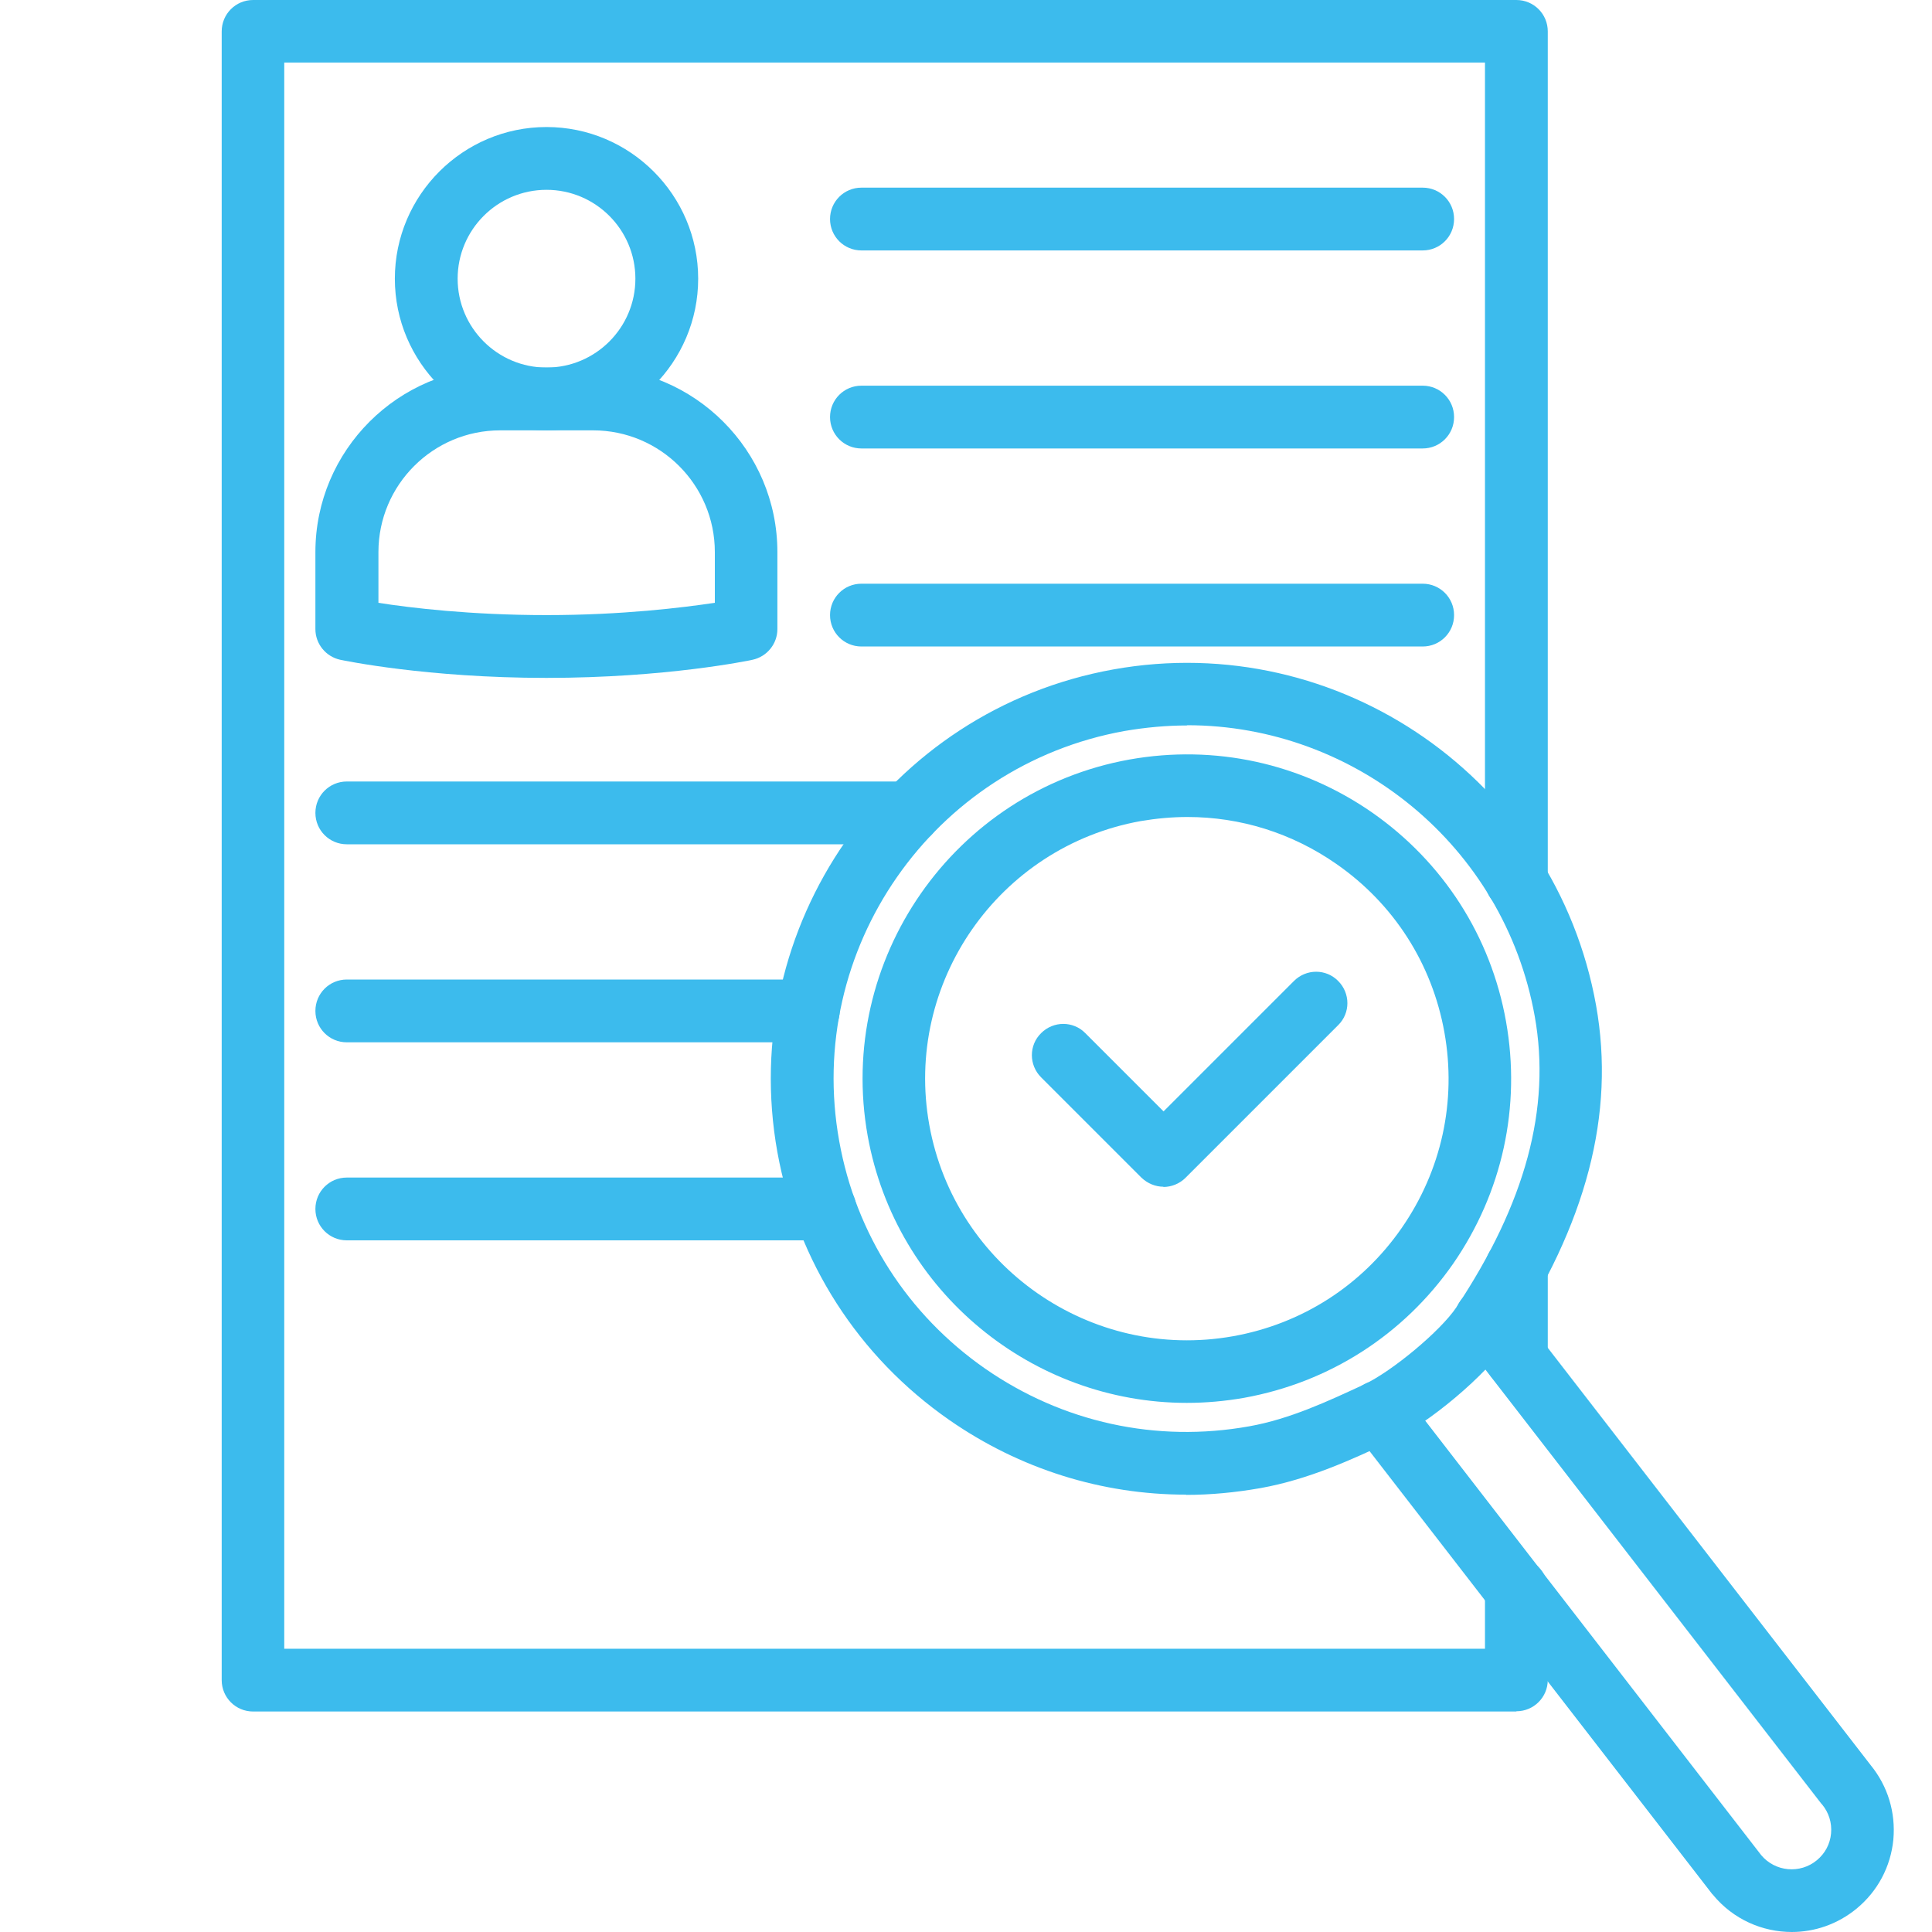 <?xml version="1.0" encoding="UTF-8"?>
<svg id="Layer_3" data-name="Layer 3" xmlns="http://www.w3.org/2000/svg" width="80" height="80" viewBox="0 0 80 80">
  <defs>
    <style>
      .cls-1 {
        fill: #3cbbed;
        stroke-width: 0px;
      }
    </style>
  </defs>
  <path class="cls-1" d="m62.79,70.87H10.48c-.72,0-1.3-.58-1.3-1.3V1.3c0-.72.58-1.3,1.3-1.3h52.31c.72,0,1.3.58,1.3,1.3v35.15c0,.72-.58,1.3-1.3,1.3s-1.3-.58-1.3-1.3V2.59H11.77v65.68h49.72v-2.46c0-.72.58-1.3,1.3-1.3s1.3.58,1.3,1.3v3.75c0,.72-.58,1.3-1.3,1.3Z"/>
  <path class="cls-1" d="m62.79,57.53c-.72,0-1.3-.58-1.3-1.3v-3.72c0-.72.58-1.3,1.3-1.3s1.3.58,1.3,1.3v3.72c0,.72-.58,1.3-1.3,1.3Z"/>
  <g>
    <g>
      <path class="cls-1" d="m22.63,17.82c-3.46,0-6.28-2.82-6.28-6.28s2.82-6.28,6.28-6.28,6.28,2.82,6.28,6.28-2.82,6.28-6.28,6.28Zm0-9.96c-2.03,0-3.68,1.65-3.68,3.68s1.65,3.68,3.68,3.68,3.68-1.65,3.68-3.68-1.65-3.68-3.68-3.68Z"/>
      <path class="cls-1" d="m22.63,28.07c-4.96,0-8.39-.72-8.54-.75-.6-.13-1.03-.66-1.03-1.27v-3.19c0-4.21,3.43-7.64,7.64-7.64h3.85c4.21,0,7.64,3.43,7.64,7.64v3.19c0,.61-.43,1.14-1.03,1.27-.14.03-3.57.75-8.54.75Zm-8.27-2.02h0,0Zm1.3-1.09c1.33.21,3.84.51,6.97.51s5.64-.31,6.97-.51v-2.1c0-2.78-2.26-5.04-5.04-5.04h-3.85c-2.78,0-5.04,2.26-5.04,5.04v2.1Z"/>
    </g>
    <path class="cls-1" d="m58.91,10.37h-23.24c-.72,0-1.3-.58-1.3-1.3s.58-1.3,1.3-1.3h23.24c.72,0,1.3.58,1.3,1.3s-.58,1.3-1.3,1.3Z"/>
    <path class="cls-1" d="m58.91,18.57h-23.24c-.72,0-1.3-.58-1.3-1.3s.58-1.3,1.3-1.3h23.24c.72,0,1.3.58,1.3,1.3s-.58,1.3-1.3,1.3Z"/>
    <path class="cls-1" d="m58.91,26.77h-23.24c-.72,0-1.3-.58-1.3-1.3s.58-1.3,1.3-1.3h23.24c.72,0,1.3.58,1.3,1.3s-.58,1.3-1.3,1.3Z"/>
    <path class="cls-1" d="m37.64,34.96H14.36c-.72,0-1.3-.58-1.3-1.3s.58-1.3,1.3-1.3h23.28c.72,0,1.3.58,1.3,1.3s-.58,1.3-1.3,1.3Z"/>
    <path class="cls-1" d="m33.47,43.16H14.36c-.72,0-1.3-.58-1.3-1.3s.58-1.3,1.3-1.3h19.11c.72,0,1.3.58,1.3,1.3s-.58,1.3-1.3,1.3Z"/>
    <path class="cls-1" d="m34.16,51.36H14.36c-.72,0-1.3-.58-1.3-1.3s.58-1.3,1.3-1.3h19.8c.72,0,1.3.58,1.3,1.3s-.58,1.3-1.3,1.3Z"/>
  </g>
  <g>
    <path class="cls-1" d="m74.2,80c-1.22,0-2.43-.52-3.27-1.54,0-.01-.02-.02-.03-.03l-14.83-19.17c-.44-.57-.33-1.38.23-1.82.57-.44,1.38-.33,1.82.23l14.81,19.15c.58.69,1.61.78,2.3.21.34-.28.55-.67.59-1.11.04-.44-.09-.86-.37-1.2,0-.01-.02-.02-.03-.03l-14.92-19.28c-.44-.57-.33-1.38.23-1.82.57-.44,1.38-.33,1.82.23l14.91,19.27c.71.87,1.04,1.96.94,3.08-.11,1.13-.65,2.14-1.52,2.86-.79.65-1.74.97-2.69.97Z"/>
    <path class="cls-1" d="m49.14,58.09c-6.37,0-12.04-4.57-13.21-11.05-1.31-7.29,3.56-14.28,10.84-15.59,3.53-.63,7.1.15,10.04,2.19,2.94,2.05,4.92,5.12,5.55,8.65.63,3.53-.15,7.09-2.19,10.04-2.05,2.94-5.12,4.91-8.65,5.55-.8.14-1.59.21-2.38.21Zm.03-24.26c-.64,0-1.29.06-1.94.17-5.88,1.06-9.81,6.7-8.75,12.58,1.06,5.88,6.7,9.8,12.58,8.75h0c2.85-.51,5.33-2.1,6.98-4.48,1.65-2.38,2.28-5.25,1.77-8.1-.51-2.85-2.1-5.33-4.48-6.98-1.84-1.28-3.97-1.94-6.16-1.94Z"/>
    <path class="cls-1" d="m49.11,61.89c-3.48,0-6.88-1.06-9.8-3.09-3.78-2.63-6.3-6.57-7.12-11.09-1.68-9.34,4.56-18.31,13.91-19.99,9.35-1.68,18.31,4.56,19.99,13.91.8,4.49-.39,9.05-3.64,13.95-.91,1.36-3.28,3.36-4.88,4.11h0c-1.58.74-3.37,1.57-5.38,1.93-1.03.18-2.06.28-3.08.28Zm.04-31.85c-.85,0-1.72.08-2.59.23-7.94,1.43-13.24,9.04-11.81,16.98.69,3.85,2.84,7.19,6.04,9.42,3.21,2.23,7.09,3.08,10.94,2.39,1.68-.3,3.24-1.03,4.75-1.73h0c1.17-.55,3.17-2.22,3.82-3.19,2.87-4.32,3.93-8.26,3.25-12.06-1.27-7.07-7.45-12.05-14.39-12.05Zm7.87,28.47h0,0Z"/>
  </g>
  <path class="cls-1" d="m48.18,49.14c-.33,0-.66-.13-.92-.38l-4.15-4.15c-.51-.51-.51-1.33,0-1.83.51-.51,1.33-.51,1.83,0l3.24,3.24,5.4-5.4c.51-.51,1.33-.51,1.83,0,.51.51.51,1.33,0,1.83l-6.32,6.32c-.25.25-.59.38-.92.38Z"/>
</svg>